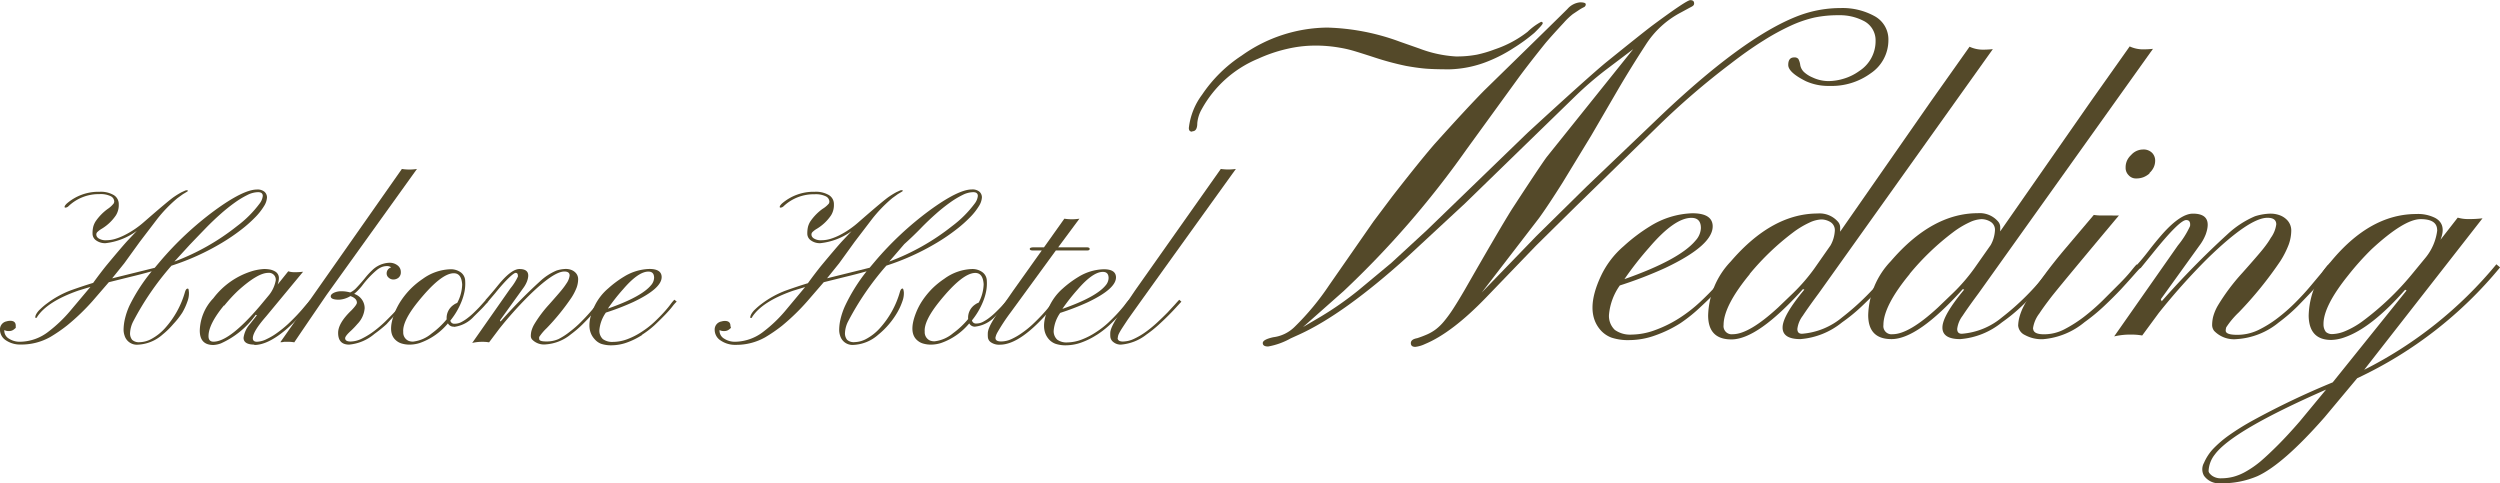 <svg xmlns="http://www.w3.org/2000/svg" viewBox="0 0 331.75 64.13"><defs><style>.cls-1{fill:#544929;}</style></defs><title>アセット 9</title><g id="レイヤー_2" data-name="レイヤー 2"><g id="logo"><path class="cls-1" d="M158.19,17.47c-.29,0-.43-.16-.43-.49a9.05,9.05,0,0,1,1.76-4.42,18.59,18.59,0,0,1,5.26-5.19,19.86,19.86,0,0,1,11.35-3.71,30,30,0,0,1,9.65,1.88l2.57.9a16.2,16.2,0,0,0,4.82,1.05A14.41,14.41,0,0,0,196,7.25a16.16,16.16,0,0,0,2.35-.7,14.7,14.7,0,0,0,4.36-2.33A8,8,0,0,1,204.5,2.9q.22,0,.22.19t-1.11,1.27a22.66,22.66,0,0,1-2.74,2,19.05,19.05,0,0,1-3.23,1.7,14.73,14.73,0,0,1-5.27,1.14q-2.34,0-3.49-.12t-2.33-.34a38.14,38.14,0,0,1-4.13-1.11q-2.18-.71-3-.94a15.46,15.46,0,0,0-1.62-.36,18.48,18.48,0,0,0-3.32-.28,16.5,16.5,0,0,0-3.74.45,19.79,19.79,0,0,0-3.76,1.28,15.15,15.15,0,0,0-7.51,6.71,4.56,4.56,0,0,0-.59,1.85q0,1.08-.65,1.08M208,1.19a2.55,2.55,0,0,1,1.67-.88c.5,0,.76.09.76.26a.41.41,0,0,1-.26.39,5.53,5.53,0,0,0-.6.34l-.84.56A9.06,9.06,0,0,0,207.53,3q-1.7,1.83-2.47,2.75-2.26,2.81-3.62,4.67l-6.89,9.49a123.49,123.49,0,0,1-16.23,18.7l-5.41,4.79L175.29,42a43.82,43.82,0,0,0,4.95-3.46l4.39-3.65,4.7-4.33,13.36-12.92q7.7-7.08,10.33-9.28,4.95-4,6.28-5,4.51-3.34,5-3.34c.34,0,.51.14.51.43s-.21.38-.62.59l-1.14.62A12.27,12.27,0,0,0,218.35,6q-1.95,3-3.65,5.9L211.15,18l-3.8,6.24q-1.95,3.09-3.12,4.7l-7.61,9.89,7.26-7.51,6.68-6.58,10-9.55Q231.74,4.61,238.91,2a15.7,15.7,0,0,1,5.32-.93,8.79,8.79,0,0,1,4.54,1.08,3.51,3.51,0,0,1,1.82,3.22,5.28,5.28,0,0,1-2.35,4.36,8.78,8.78,0,0,1-5.47,1.67,7.19,7.19,0,0,1-3.12-.62q-2.35-1.17-2.35-2.16t.77-1a.66.66,0,0,1,.57.2,2.3,2.3,0,0,1,.25.8,1.68,1.68,0,0,0,.57,1,3.85,3.85,0,0,0,1.05.65,5,5,0,0,0,2.1.49,7.14,7.14,0,0,0,2.12-.34,6.83,6.83,0,0,0,2-1,4.71,4.71,0,0,0,2.16-4,2.88,2.88,0,0,0-1.67-2.69,6.82,6.82,0,0,0-3.2-.71,15.45,15.45,0,0,0-3.26.31,16,16,0,0,0-3.11,1.07,31.07,31.07,0,0,0-3.66,2q-2,1.24-4.39,3.09a100.88,100.88,0,0,0-9.4,8.07L209.17,27.33l-5.32,5.25-6.58,6.83q-4.58,4.76-8.19,6.25a4,4,0,0,1-1.27.37q-.59,0-.59-.5t.83-.65a14.05,14.05,0,0,0,1.41-.54,5.7,5.7,0,0,0,1.1-.66,6.72,6.72,0,0,0,1.07-1.05A17.13,17.13,0,0,0,192.82,41q.65-1,1.52-2.49,4.67-8.16,6.28-10.73,3.65-5.6,4.61-6.92l11.5-14.34L213,9.34a46.54,46.54,0,0,0-3.87,3.34L194.4,27l-7.67,7.11q-8.35,7.54-14.28,10.26l-1.17.53a9.47,9.47,0,0,1-3,1.08q-.71,0-.71-.46t1.39-.77a4.89,4.89,0,0,0,2.85-1.39,34.5,34.5,0,0,0,4.58-5.53l5.87-8.44,2.53-3.37q3.9-5,5.66-7,4.2-4.67,6.49-7Q207.13,2.07,208,1.19"/><path class="cls-1" d="M223,42.88a16.26,16.26,0,0,1-3.33,1.62,10.18,10.18,0,0,1-3.39.63,7,7,0,0,1-2.44-.33,3.64,3.64,0,0,1-1.37-.91q-2.29-2.48,0-7.32a11.85,11.85,0,0,1,3-3.91A23,23,0,0,1,219,30a11.28,11.28,0,0,1,5.57-1.7q2.58,0,2.7,1.6.17,2.6-6.32,5.67a54.57,54.57,0,0,1-6,2.31,7.91,7.91,0,0,0-1.43,3.81,2.55,2.55,0,0,0,.77,2.09,3.49,3.49,0,0,0,2.24.62,9.24,9.24,0,0,0,3.19-.63,16,16,0,0,0,3.21-1.61,19.27,19.27,0,0,0,2.71-2.12q1.22-1.14,2.15-2.19t1.53-1.81a8.9,8.9,0,0,1,.81-1l.51.41a8.14,8.14,0,0,0-1,1.09q-.65.83-1.63,1.88t-2.26,2.23A20.47,20.47,0,0,1,223,42.88m-7.46-5.83q7.34-2.58,9.46-5.13a2.63,2.63,0,0,0,.71-1.65q0-1.36-1.26-1.36-2.24,0-5.59,3.92a43.35,43.35,0,0,0-3.31,4.23"/><path class="cls-1" d="M239.25,38.37q-6,6.67-9.49,6.67-3.09,0-3.09-3.19a10.76,10.76,0,0,1,3-7.15q5.47-6.37,11.55-6.37a3.22,3.22,0,0,1,2.7,1.12,1.18,1.18,0,0,1,.27.68c0,.21,0,.35,0,.4a1.5,1.5,0,0,0,0,.21l12.06-17.32,5.11-7.22a4.23,4.23,0,0,0,1.68.39,12.62,12.62,0,0,0,1.41-.07L241.36,38.9q-1.41,1.9-2.13,3a3.6,3.6,0,0,0-.72,1.75c0,.43.2.64.61.64a9.44,9.44,0,0,0,5.35-2.19,33.93,33.93,0,0,0,6-6,13.13,13.13,0,0,1,.85-1l.54.41c-.18.18-.49.53-.94,1.07s-1,1.15-1.65,1.85-1.39,1.43-2.21,2.21a22.87,22.87,0,0,1-2.62,2.14A10,10,0,0,1,238.92,45q-2.4,0-2.37-1.57t2.89-5Zm-7.05-2q-3.48,4.23-3.48,6.76a1.08,1.08,0,0,0,1.22,1.22q2.16,0,6-3.53l2-1.92a24.3,24.3,0,0,0,2.82-3.26l2.16-3.09a4.47,4.47,0,0,0,.56-1.92,1.25,1.25,0,0,0-.58-1.16,2.33,2.33,0,0,0-1.22-.35,4.15,4.15,0,0,0-1.59.43,11.89,11.89,0,0,0-2.18,1.32,34,34,0,0,0-5.74,5.5"/><path class="cls-1" d="M260.46,38.37Q254.5,45,251,45q-3.09,0-3.09-3.19a10.76,10.76,0,0,1,3-7.15q5.47-6.37,11.55-6.37a3.22,3.22,0,0,1,2.7,1.12,1.17,1.17,0,0,1,.27.68c0,.21,0,.35,0,.4a1.37,1.37,0,0,0,0,.21l12.07-17.32,5.11-7.22a4.24,4.24,0,0,0,1.68.39,12.62,12.62,0,0,0,1.41-.07L262.57,38.9q-1.41,1.9-2.13,3a3.6,3.6,0,0,0-.72,1.75q0,.64.61.64a9.43,9.43,0,0,0,5.35-2.19,33.9,33.9,0,0,0,6-6c.41-.52.69-.86.85-1l.54.41c-.18.18-.49.53-.94,1.07s-1,1.15-1.65,1.85-1.4,1.43-2.21,2.21a22.69,22.69,0,0,1-2.62,2.14A10,10,0,0,1,260.13,45q-2.4,0-2.37-1.57t2.89-5Zm-7.05-2q-3.48,4.23-3.48,6.76a1.08,1.08,0,0,0,1.22,1.22q2.17,0,6-3.53l2-1.92A24.22,24.22,0,0,0,262,35.6l2.17-3.09a4.46,4.46,0,0,0,.56-1.92,1.24,1.24,0,0,0-.58-1.16,2.32,2.32,0,0,0-1.22-.35,4.14,4.14,0,0,0-1.59.43,11.86,11.86,0,0,0-2.18,1.32,34,34,0,0,0-5.74,5.5"/><path class="cls-1" d="M269.8,43.59q0,.77,1.43.77a5.83,5.83,0,0,0,2.71-.66,17.79,17.79,0,0,0,2.58-1.64A28.32,28.32,0,0,0,279,39.9l2.19-2.19q1-1,1.61-1.76t.75-.86l.49.44q-.24.24-.91,1t-1.67,1.85q-1,1.06-2.24,2.23a25,25,0,0,1-2.6,2.14,9.89,9.89,0,0,1-5.5,2.26,4.6,4.6,0,0,1-2.41-.55,1.53,1.53,0,0,1-.9-1.25A5,5,0,0,1,268,42a7.25,7.25,0,0,1,.53-1.34,18,18,0,0,1,1.08-1.82q.69-1,1.8-2.51t2.69-3.38l3.75-4.43a6.07,6.07,0,0,0,1.19.07h1.14a8.43,8.43,0,0,0,1,0q-8.05,9.61-9.06,10.93t-1.5,2.08a4.17,4.17,0,0,0-.85,2.05M285.26,23a2.79,2.79,0,0,1-.79.5,2.59,2.59,0,0,1-1,.18,1.27,1.27,0,0,1-1-.43,1.36,1.36,0,0,1-.4-1,2.21,2.21,0,0,1,.19-.95,2.36,2.36,0,0,1,.54-.73,2.12,2.12,0,0,1,1.55-.73,1.59,1.59,0,0,1,1.24.45,1.45,1.45,0,0,1,.4,1,2.1,2.1,0,0,1-.21.95,2.45,2.45,0,0,1-.56.73"/><path class="cls-1" d="M284.27,44.52a8.14,8.14,0,0,0-1.46-.12,9.4,9.4,0,0,0-2.26.24L289,32.58A11.68,11.68,0,0,0,290.62,30q.1-.8-.51-.8-.9,0-4.48,4.45l-1.56,1.92a.33.33,0,0,1-.4-.11c-.14-.14-.18-.24-.11-.3q.7-.75,1.59-1.91T287,31q2.38-2.65,4-2.65,2.68,0,1.7,2.75a6.23,6.23,0,0,1-.85,1.51l-5.11,7.1.12.27a113.27,113.27,0,0,1,8.71-8.88,12.6,12.6,0,0,1,3.66-2.4,7.36,7.36,0,0,1,2-.35,3.53,3.53,0,0,1,1.31.22,2.6,2.6,0,0,1,.89.56,2,2,0,0,1,.62,1.52,5.62,5.62,0,0,1-.34,1.81,12,12,0,0,1-1.11,2.19,50.21,50.21,0,0,1-5.5,6.79,11.06,11.06,0,0,0-1.68,2,1.84,1.84,0,0,0-.07.43q0,.56,1.5.56a6.43,6.43,0,0,0,2.8-.62,14.86,14.86,0,0,0,2.55-1.57,23.18,23.18,0,0,0,2.38-2.08q1.13-1.13,2-2.17t1.51-1.8c.41-.51.68-.85.83-1l.51.41q-.24.27-.88,1.07T307,38.44q-.94,1-2.12,2.21a23,23,0,0,1-2.49,2.14A9.73,9.73,0,0,1,296.82,45a3.65,3.65,0,0,1-3-1.09,1.27,1.27,0,0,1-.27-.8,4.92,4.92,0,0,1,.13-1.06,6.14,6.14,0,0,1,.64-1.52,27.24,27.24,0,0,1,3.25-4.33q2.1-2.36,2.76-3.19t1-1.44a3.87,3.87,0,0,0,.73-1.8q0-.87-1.17-.87-2.41,0-8,5.45a85.78,85.78,0,0,0-6.42,7.18Z"/><path class="cls-1" d="M313.73,49.07a54.52,54.52,0,0,0,17.54-14l.49.41A54.33,54.33,0,0,1,312.8,50.19l-4.33,5.18q-5.47,6.23-8.9,7.81a11.86,11.86,0,0,1-4.89.95,2.44,2.44,0,0,1-2.21-1,1.73,1.73,0,0,1,0-1.71,6.5,6.5,0,0,1,1.2-1.84,14.76,14.76,0,0,1,2.06-1.78,33.4,33.4,0,0,1,3.21-2,105.48,105.48,0,0,1,10.61-5.06l9.8-12.19-.19-.1q-4.45,5.06-8,6.3a5.64,5.64,0,0,1-1.8.36q-2.94,0-3-3.19a10.86,10.86,0,0,1,2.9-7.15q5.23-6.37,11.38-6.37a5.07,5.07,0,0,1,2.53.53q1.51.85.68,2.89l2.29-2.94a4.87,4.87,0,0,0,1.29.19,15.05,15.05,0,0,0,2-.1Zm-5.06,2.63q-12.43,5.45-14.76,8.61a3.77,3.77,0,0,0-.83,2.19c0,.18.15.38.45.62a2,2,0,0,0,1.25.35,6.43,6.43,0,0,0,1.61-.21,6.94,6.94,0,0,0,1.68-.71A13,13,0,0,0,300,61.2q1-.86,2.3-2.16t2.86-3.1Zm14.74-21.16q0-1.46-2.19-1.46t-6.52,4a36.89,36.89,0,0,0-3.09,3.45q-3.33,4.14-3.28,6.52a1.59,1.59,0,0,0,.32,1,1.23,1.23,0,0,0,.91.28,4.81,4.81,0,0,0,1.67-.4,11.08,11.08,0,0,0,2.34-1.35,37.26,37.26,0,0,0,6.42-6.1l1.9-2.31a7.08,7.08,0,0,0,1.53-3.6"/><path class="cls-1" d="M2.09,43.51l-.25.21a1,1,0,0,1-.65.21,1.21,1.21,0,0,1-.62-.13v.09a1.22,1.22,0,0,0,.62,1.05,2.61,2.61,0,0,0,1.47.41A6.26,6.26,0,0,0,6.44,44a18.19,18.19,0,0,0,2.79-2.64L12,38.07l-.82.25-.75.23Q6.28,40,4.93,42.05c0,.09-.1.13-.17.13s-.09,0-.07-.08a1.07,1.07,0,0,0,0-.13,1.8,1.8,0,0,1,.13-.31A2.62,2.62,0,0,1,5.37,41a8.29,8.29,0,0,1,.89-.75,12.68,12.68,0,0,1,3.1-1.71q1.5-.54,3-1,.89-1.23,1.74-2.29,2.16-2.6,2.88-3.37l1.18-1.25A8.62,8.62,0,0,1,14,32.27a2,2,0,0,1-1.23-.36,1.08,1.08,0,0,1-.49-.91,3.79,3.79,0,0,1,.09-.9,2.6,2.6,0,0,1,.32-.73,6.72,6.72,0,0,1,1.61-1.65,3.36,3.36,0,0,0,.8-.74.8.8,0,0,0,.06-.23.82.82,0,0,0-.46-.71,3.06,3.06,0,0,0-1.51-.28A5.82,5.82,0,0,0,9.1,27.35a.67.67,0,0,1-.38.2c-.1,0-.15,0-.15-.1s.09-.23.26-.41a6.4,6.4,0,0,1,4.38-1.59,3.39,3.39,0,0,1,1.89.44,1.39,1.39,0,0,1,.66,1.22,2.59,2.59,0,0,1-.37,1.45,6,6,0,0,1-1.88,1.79,3,3,0,0,0-.6.45.47.47,0,0,0-.13.31.6.6,0,0,0,.07.28.74.74,0,0,0,.23.24,1.72,1.72,0,0,0,1,.25,4.21,4.21,0,0,0,1.18-.17,7.65,7.65,0,0,0,1.27-.51,12.19,12.19,0,0,0,2.61-1.77q3.34-2.91,4-3.34a11.06,11.06,0,0,1,.95-.58l.44-.2a.56.56,0,0,1,.25-.06c.09,0,.14,0,.14.07a.11.11,0,0,1-.07.1l-.18.11-.2.12-.2.12-.73.53a18.41,18.41,0,0,0-2.7,2.79l-2.29,3-2.06,2.85-1.61,2,5.65-1.4.75-.89a42.86,42.86,0,0,1,7.14-6.67q3.86-2.83,5.68-2.83a1.42,1.42,0,0,1,1,.3,1,1,0,0,1,.33.76,2.41,2.41,0,0,1-.4,1.15,8.17,8.17,0,0,1-1.17,1.48,17.51,17.51,0,0,1-1.88,1.66,25.77,25.77,0,0,1-2.51,1.71,32.26,32.26,0,0,1-6.72,3.05,37.61,37.61,0,0,0-5.07,7.39,3.76,3.76,0,0,0-.42,1.52,1.36,1.36,0,0,0,.28.93,1.32,1.32,0,0,0,1,.31,3.47,3.47,0,0,0,1.62-.47,6.69,6.69,0,0,0,1.7-1.35,12.11,12.11,0,0,0,2.69-4.85c.09-.29.2-.44.35-.44s.13.16.17.47a3,3,0,0,1-.19,1.21,8.08,8.08,0,0,1-.69,1.51A10.71,10.71,0,0,1,23,43a10.53,10.53,0,0,1-1.41,1.38,5.3,5.3,0,0,1-3.31,1.36,1.7,1.7,0,0,1-1.75-1.21,2.38,2.38,0,0,1-.13-.85,6.59,6.59,0,0,1,.17-1.33,9.4,9.4,0,0,1,.6-1.77A23.48,23.48,0,0,1,20.13,36q-1.33.38-2.8.73l-2.89.72-2.16,2.5A28.83,28.83,0,0,1,8.9,43.19a20.22,20.22,0,0,1-2.23,1.53,7.78,7.78,0,0,1-3.9,1,3.37,3.37,0,0,1-2-.57A1.67,1.67,0,0,1,0,43.78a1.08,1.08,0,0,1,.89-1.14,1.64,1.64,0,0,1,.47-.07q.73,0,.73.66Zm21.05-8.8A30.59,30.59,0,0,0,31.46,30a14.65,14.65,0,0,0,3-3,2,2,0,0,0,.41-1q0-.5-.64-.5a3.25,3.25,0,0,0-1.39.37,11.6,11.6,0,0,0-1.66,1,22.74,22.74,0,0,0-1.9,1.52q-1,.88-2,1.91t-2.09,2.17Z"/><path class="cls-1" d="M33.78,45.73q-1.46,0-1.46-.91A3.41,3.41,0,0,1,33.17,43l.92-1.17-.15-.06a11.44,11.44,0,0,1-4.63,3.8,3.28,3.28,0,0,1-1,.21q-1.8,0-1.8-1.91a6.44,6.44,0,0,1,1.8-4.29,10.15,10.15,0,0,1,5.34-3.66A7.1,7.1,0,0,1,35,35.7a4,4,0,0,1,.9.08,2.14,2.14,0,0,1,.58.23,1,1,0,0,1,.53.82,2.49,2.49,0,0,1-.17.93L38.25,36a2.57,2.57,0,0,0,.73.12,9.15,9.15,0,0,0,1.24-.06L35.3,42q-1.75,2-1.75,2.88,0,.47.55.47A3.09,3.09,0,0,0,35.38,45a8.47,8.47,0,0,0,1.44-.86A14.79,14.79,0,0,0,38.22,43q.68-.64,1.25-1.25t1-1.14l.7-.79.31.25-.75.85q-4.2,4.86-7,4.86m-4-5.26q-2.06,2.5-2.06,4.09,0,.73.66.73,2.13,0,6.15-4.72l1.23-1.48a4.33,4.33,0,0,0,.88-1.93.9.9,0,0,0-1-1q-1.39,0-4,2.36a20.31,20.31,0,0,0-1.84,2"/><path class="cls-1" d="M53.33,22.42a6.36,6.36,0,0,0,2,0l-12,16.72q-3.42,5-4.28,6.29a3.74,3.74,0,0,0-.66-.07H38l-.3,0-.28.05-.22,0ZM45.8,44.87q0,.45.72.45a3.5,3.5,0,0,0,1.53-.4,10.09,10.09,0,0,0,1.61-1,15.69,15.69,0,0,0,1.52-1.31q.72-.71,1.29-1.32a18.6,18.6,0,0,0,1.3-1.53l.29.26-.43.5q-.37.44-1,1.07T51.31,43A17.46,17.46,0,0,1,49.7,44.3a6,6,0,0,1-3.37,1.43q-1.46,0-1.46-1.56,0-1.3,1.78-3c.48-.5.71-.83.71-1q0-.58-.86-.88a3.19,3.19,0,0,1-1.52.48q-1.09,0-1.09-.45c0-.18.14-.33.42-.47a2.31,2.31,0,0,1,1-.2,4.2,4.2,0,0,1,1.16.16,2.57,2.57,0,0,0,.73-.51q.64-.67,1.18-1.33a9.57,9.57,0,0,1,1-1.1,3.43,3.43,0,0,1,2.26-1,1.69,1.69,0,0,1,1.13.36,1.07,1.07,0,0,1,.42.88.91.91,0,0,1-.32.75,1.09,1.09,0,0,1-.67.23.91.91,0,0,1-.63-.25.71.71,0,0,1-.26-.57.82.82,0,0,1,.6-.79.87.87,0,0,0-.56-.17,1.9,1.9,0,0,0-.67.12,2.64,2.64,0,0,0-.71.43,12.3,12.3,0,0,0-1.93,2.07A7.52,7.52,0,0,1,47,39a2,2,0,0,1,1.39,1.9A3.37,3.37,0,0,1,47.42,43a10.54,10.54,0,0,1-.85.89q-.77.7-.77,1"/><path class="cls-1" d="M60.23,43.35a.84.84,0,0,1-.79-.44,8.5,8.5,0,0,1-3.75,2.61,4.47,4.47,0,0,1-1.31.21,3.55,3.55,0,0,1-1.09-.15,2,2,0,0,1-.74-.41q-1.18-1-.23-3.52a8.5,8.5,0,0,1,.94-1.82,10.8,10.8,0,0,1,1.3-1.57A10.94,10.94,0,0,1,56.11,37a6.59,6.59,0,0,1,3.68-1.27,2.25,2.25,0,0,1,1.34.4,1.44,1.44,0,0,1,.6,1.15,5.56,5.56,0,0,1-.09,1.41A7.54,7.54,0,0,1,61.25,40a9.65,9.65,0,0,1-1.49,2.54.52.52,0,0,0,.56.42,1.91,1.91,0,0,0,.88-.21,5.56,5.56,0,0,0,.83-.53,8.9,8.9,0,0,0,.82-.7c.27-.26.51-.5.74-.74l.55-.61.34-.38.32.25c-.13.12-.29.28-.48.5s-.41.44-.66.69l-.77.76a4.25,4.25,0,0,1-2.66,1.39m-6.06,1.83a1.51,1.51,0,0,0,.66.12,4.62,4.62,0,0,0,2.44-1.07,11,11,0,0,0,2-1.88v-.06a2.1,2.1,0,0,1,.93-1.87,1.81,1.81,0,0,1,.47-.25,5.48,5.48,0,0,0,.66-2.44q-.09-1.5-1.11-1.5-1.72,0-4.83,3.88-2,2.51-1.88,3.91a1.21,1.21,0,0,0,.64,1.15"/><path class="cls-1" d="M64.9,45.43a4.8,4.8,0,0,0-.88-.07,5.67,5.67,0,0,0-1.36.15l5.07-7.24a7.13,7.13,0,0,0,1-1.58c0-.32-.06-.48-.31-.48s-1.26.89-2.69,2.67L64.78,40a.2.2,0,0,1-.24-.06c-.08-.08-.1-.14-.07-.18.28-.3.6-.68,1-1.15s.73-.91,1.12-1.34Q68,35.7,68.93,35.7q1.61,0,1,1.65a3.79,3.79,0,0,1-.51.9l-3.07,4.26.07.16a67.47,67.47,0,0,1,5.23-5.33,7.51,7.51,0,0,1,2.2-1.44,4.44,4.44,0,0,1,1.18-.21,2.1,2.1,0,0,1,.79.13,1.58,1.58,0,0,1,.53.34,1.22,1.22,0,0,1,.37.91,3.38,3.38,0,0,1-.2,1.09,7.19,7.19,0,0,1-.67,1.31,29.91,29.91,0,0,1-3.3,4.07,6.67,6.67,0,0,0-1,1.18,1.15,1.15,0,0,0,0,.26c0,.22.3.33.9.33A3.86,3.86,0,0,0,74.1,45,8.87,8.87,0,0,0,75.64,44a13.76,13.76,0,0,0,1.43-1.25q.68-.68,1.22-1.3t.91-1.08c.24-.31.41-.51.5-.61L80,40c-.1.11-.27.32-.53.64s-.57.69-.94,1.11-.8.86-1.27,1.33a13.65,13.65,0,0,1-1.5,1.28,5.85,5.85,0,0,1-3.33,1.34,2.19,2.19,0,0,1-1.83-.66.75.75,0,0,1-.16-.48,2.93,2.93,0,0,1,.08-.64,3.75,3.75,0,0,1,.39-.91,16.29,16.29,0,0,1,1.95-2.6q1.26-1.42,1.66-1.91t.63-.86a2.33,2.33,0,0,0,.44-1.08q0-.53-.7-.53-1.45,0-4.77,3.27a51.44,51.44,0,0,0-3.85,4.31Z"/><path class="cls-1" d="M85.23,44.44a9.77,9.77,0,0,1-2,1,6.12,6.12,0,0,1-2,.38,4.22,4.22,0,0,1-1.47-.2A2.18,2.18,0,0,1,78.9,45q-1.37-1.49,0-4.39a7.1,7.1,0,0,1,1.81-2.34,13.76,13.76,0,0,1,2.13-1.58,6.78,6.78,0,0,1,3.34-1q1.55,0,1.62,1,.1,1.56-3.79,3.4a32.69,32.69,0,0,1-3.61,1.39,4.74,4.74,0,0,0-.86,2.29A1.53,1.53,0,0,0,80,45a2.09,2.09,0,0,0,1.34.37A5.56,5.56,0,0,0,83.27,45a9.63,9.63,0,0,0,1.93-1,11.58,11.58,0,0,0,1.63-1.27q.73-.69,1.29-1.31T89,40.35a5.34,5.34,0,0,1,.49-.58l.31.25a5,5,0,0,0-.58.66q-.39.5-1,1.13t-1.36,1.34a12.35,12.35,0,0,1-1.69,1.29m-4.47-3.5q4.41-1.55,5.68-3.08a1.57,1.57,0,0,0,.42-1q0-.82-.76-.82-1.34,0-3.36,2.35a25.87,25.87,0,0,0-2,2.54"/><path class="cls-1" d="M97,43.51l-.25.21a1,1,0,0,1-.65.21,1.21,1.21,0,0,1-.62-.13v.09a1.22,1.22,0,0,0,.62,1.05,2.6,2.6,0,0,0,1.47.41A6.26,6.26,0,0,0,101.32,44a18.19,18.19,0,0,0,2.79-2.64l2.73-3.27-.82.25-.75.23q-4.12,1.43-5.46,3.5c0,.09-.11.13-.17.13s-.09,0-.07-.08a1.11,1.11,0,0,0,0-.13,1.85,1.85,0,0,1,.13-.31,2.65,2.65,0,0,1,.52-.64,8.31,8.31,0,0,1,.89-.75,12.65,12.65,0,0,1,3.1-1.71q1.5-.54,3-1,.89-1.23,1.74-2.29,2.16-2.6,2.88-3.37L113,30.68a8.63,8.63,0,0,1-4.15,1.59,2,2,0,0,1-1.23-.36,1.08,1.08,0,0,1-.49-.91,3.79,3.79,0,0,1,.09-.9,2.6,2.6,0,0,1,.32-.73,6.74,6.74,0,0,1,1.61-1.65A3.36,3.36,0,0,0,110,27a.77.77,0,0,0,.06-.23.82.82,0,0,0-.46-.71,3.06,3.06,0,0,0-1.51-.28A5.82,5.82,0,0,0,104,27.35a.66.66,0,0,1-.38.2c-.1,0-.15,0-.15-.1s.09-.23.26-.41a6.41,6.41,0,0,1,4.38-1.59,3.39,3.39,0,0,1,1.89.44,1.39,1.39,0,0,1,.66,1.22,2.59,2.59,0,0,1-.37,1.45,6,6,0,0,1-1.88,1.79,2.9,2.9,0,0,0-.6.45.47.47,0,0,0-.13.31.59.59,0,0,0,.07.28.74.74,0,0,0,.23.24,1.71,1.71,0,0,0,1,.25,4.21,4.21,0,0,0,1.18-.17,7.63,7.63,0,0,0,1.27-.51A12.17,12.17,0,0,0,114,29.42q3.34-2.91,4-3.34a10.94,10.94,0,0,1,.95-.58l.44-.2a.56.56,0,0,1,.26-.06c.09,0,.14,0,.14.07a.11.11,0,0,1-.07.1l-.18.11-.2.12-.2.12-.73.53a18.41,18.41,0,0,0-2.7,2.79l-2.29,3-2.06,2.85-1.61,2,5.65-1.4.75-.89a42.9,42.9,0,0,1,7.14-6.67q3.86-2.83,5.68-2.83a1.43,1.43,0,0,1,1,.3,1,1,0,0,1,.33.76,2.41,2.41,0,0,1-.4,1.15,8.09,8.09,0,0,1-1.17,1.48,17.4,17.4,0,0,1-1.88,1.66,25.77,25.77,0,0,1-2.51,1.71,32.25,32.25,0,0,1-6.72,3.05,37.64,37.64,0,0,0-5.07,7.39,3.74,3.74,0,0,0-.42,1.52,1.36,1.36,0,0,0,.28.93,1.31,1.31,0,0,0,1,.31,3.48,3.48,0,0,0,1.62-.47,6.67,6.67,0,0,0,1.7-1.35,12.1,12.1,0,0,0,2.69-4.85q.13-.44.35-.44c.08,0,.13.16.17.47a3,3,0,0,1-.19,1.21,8.15,8.15,0,0,1-.69,1.51,10.8,10.8,0,0,1-1.1,1.55,10.53,10.53,0,0,1-1.41,1.38,5.31,5.31,0,0,1-3.31,1.36,1.7,1.7,0,0,1-1.75-1.21,2.36,2.36,0,0,1-.13-.85,6.45,6.45,0,0,1,.17-1.33,9.41,9.41,0,0,1,.6-1.77A23.48,23.48,0,0,1,115,36q-1.33.38-2.8.73l-2.89.72-2.16,2.5a28.91,28.91,0,0,1-3.38,3.28,20.21,20.21,0,0,1-2.23,1.53,7.78,7.78,0,0,1-3.9,1,3.37,3.37,0,0,1-2-.57,1.67,1.67,0,0,1-.8-1.39,1.08,1.08,0,0,1,.89-1.14,1.64,1.64,0,0,1,.47-.07q.73,0,.73.66ZM118,34.71A30.6,30.6,0,0,0,126.35,30a14.65,14.65,0,0,0,3-3,2,2,0,0,0,.41-1q0-.5-.63-.5a3.24,3.24,0,0,0-1.39.37,11.59,11.59,0,0,0-1.66,1,22.26,22.26,0,0,0-1.9,1.52q-1,.88-2,1.91T120,32.39Z"/><path class="cls-1" d="M129.41,43.35a.84.84,0,0,1-.79-.44,8.49,8.49,0,0,1-3.75,2.61,4.46,4.46,0,0,1-1.31.21,3.55,3.55,0,0,1-1.09-.15,2,2,0,0,1-.74-.41q-1.18-1-.23-3.52a8.55,8.55,0,0,1,.94-1.82,10.86,10.86,0,0,1,1.3-1.57A11,11,0,0,1,125.3,37,6.59,6.59,0,0,1,129,35.7a2.25,2.25,0,0,1,1.34.4,1.44,1.44,0,0,1,.61,1.15,5.51,5.51,0,0,1-.09,1.41,7.45,7.45,0,0,1-.39,1.31,9.67,9.67,0,0,1-1.49,2.54.52.52,0,0,0,.56.42,1.91,1.91,0,0,0,.88-.21,5.56,5.56,0,0,0,.83-.53,8.88,8.88,0,0,0,.82-.7c.27-.26.51-.5.74-.74l.56-.61.33-.38L134,40q-.19.18-.48.5c-.19.21-.41.44-.66.69l-.77.76a4.24,4.24,0,0,1-2.66,1.39m-6.06,1.83a1.51,1.51,0,0,0,.66.12,4.62,4.62,0,0,0,2.44-1.07,11,11,0,0,0,2-1.88v-.06a2.1,2.1,0,0,1,.93-1.87,1.84,1.84,0,0,1,.47-.25,5.46,5.46,0,0,0,.66-2.44q-.09-1.5-1.11-1.5-1.72,0-4.83,3.88-2,2.51-1.88,3.91a1.21,1.21,0,0,0,.64,1.15"/><path class="cls-1" d="M132.1,44.86c0,.29.23.44.7.45a3.24,3.24,0,0,0,1.41-.31,8.56,8.56,0,0,0,1.41-.82A12.57,12.57,0,0,0,137,43.07q.66-.62,1.23-1.23t1-1.15l.76-.91.32.25-.76.88q-4.08,4.83-6.85,4.83a1.91,1.91,0,0,1-1.21-.32.91.91,0,0,1-.4-.7,4.43,4.43,0,0,1,0-.63,2.48,2.48,0,0,1,.15-.55,6.18,6.18,0,0,1,.34-.71q.23-.41.61-1l2.28-3.29,3.77-5.3h-1.15q-.44,0-.44-.21c0-.14.19-.21.56-.21h1.33l2.7-3.8a6.46,6.46,0,0,0,2,0l-2.82,3.8h3.77c.27,0,.41.07.41.21s-.12.21-.36.21h-4.13l-6,8.22a25.59,25.59,0,0,0-1.79,2.72,2.25,2.25,0,0,0-.23.67"/><path class="cls-1" d="M145.53,44.44a9.81,9.81,0,0,1-2,1,6.11,6.11,0,0,1-2,.38,4.23,4.23,0,0,1-1.47-.2,2.18,2.18,0,0,1-.83-.55q-1.37-1.49,0-4.39A7.12,7.12,0,0,1,141,38.31a13.76,13.76,0,0,1,2.13-1.58,6.78,6.78,0,0,1,3.34-1q1.55,0,1.62,1,.1,1.56-3.79,3.4a32.76,32.76,0,0,1-3.61,1.39,4.74,4.74,0,0,0-.86,2.29,1.53,1.53,0,0,0,.46,1.26,2.09,2.09,0,0,0,1.34.37,5.56,5.56,0,0,0,1.91-.38,9.61,9.61,0,0,0,1.93-1,11.62,11.62,0,0,0,1.63-1.27q.73-.69,1.29-1.31t.92-1.09a5.46,5.46,0,0,1,.49-.58l.31.25a5.12,5.12,0,0,0-.58.66q-.39.5-1,1.13t-1.36,1.34a12.34,12.34,0,0,1-1.69,1.29m-4.47-3.5q4.41-1.55,5.68-3.08a1.57,1.57,0,0,0,.42-1q0-.82-.76-.82-1.34,0-3.36,2.35a26,26,0,0,0-2,2.54"/><path class="cls-1" d="M148.31,44.84q0,.48.7.48a3.55,3.55,0,0,0,1.5-.37,9.58,9.58,0,0,0,1.58-.94,16.35,16.35,0,0,0,1.51-1.25q.73-.68,1.33-1.29l1-1.08c.27-.31.46-.51.55-.61l.29.25-.59.64q-.43.48-1.05,1.11t-1.39,1.33a15.74,15.74,0,0,1-1.6,1.28,6.27,6.27,0,0,1-3.4,1.34,1.53,1.53,0,0,1-1-.34,1,1,0,0,1-.4-.72,4.35,4.35,0,0,1,0-.62,2.65,2.65,0,0,1,.15-.53,6.35,6.35,0,0,1,.34-.7c.15-.27.34-.59.58-1l2.23-3.3L162,22.42a7.13,7.13,0,0,0,2,0q-13.93,19.36-14.42,20.1t-.73,1.11q-.23.37-.35.61a1.42,1.42,0,0,0-.17.61"/></g></g></svg>